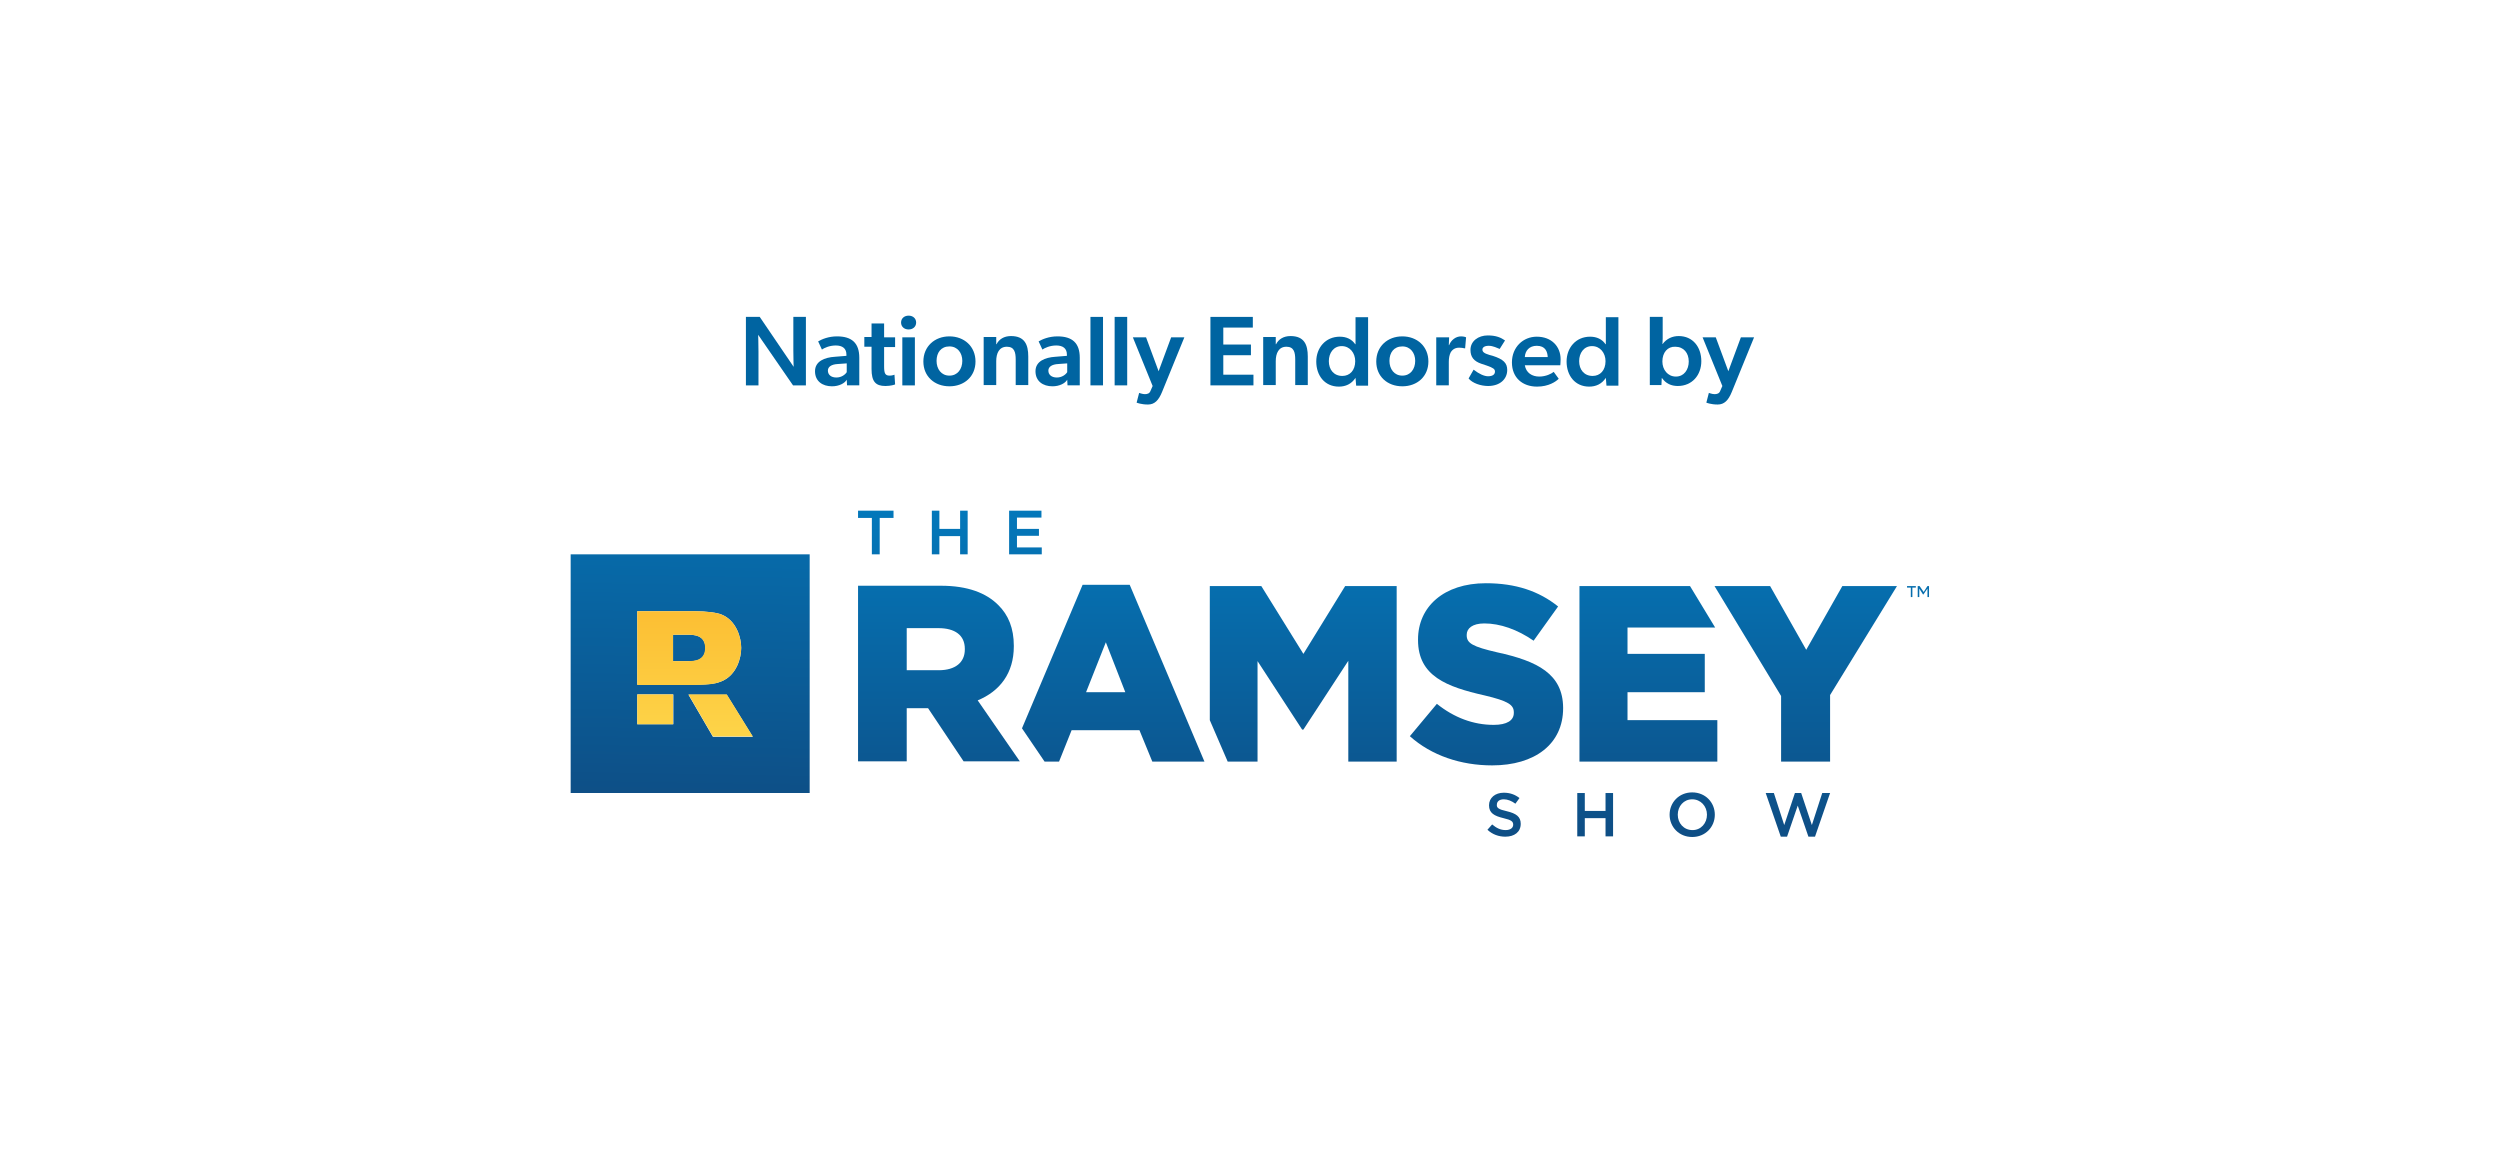 <?xml version="1.0" encoding="utf-8"?>
<!-- Generator: Adobe Illustrator 25.2.0, SVG Export Plug-In . SVG Version: 6.00 Build 0)  -->
<svg version="1.1" id="Layer_1" xmlns="http://www.w3.org/2000/svg" xmlns:xlink="http://www.w3.org/1999/xlink" x="0px" y="0px"
	 viewBox="0 0 796 367" style="enable-background:new 0 0 796 367;" xml:space="preserve">
<style type="text/css">
	.st0{fill:#0064A1;}
	.st1{fill:url(#SVGID_1_);}
	.st2{fill:url(#SVGID_2_);}
	.st3{fill:url(#SVGID_3_);}
	.st4{fill:url(#SVGID_4_);}
	.st5{fill:url(#SVGID_5_);}
	.st6{fill:url(#SVGID_6_);}
	.st7{fill:url(#SVGID_7_);}
	.st8{fill:url(#SVGID_8_);}
	.st9{fill:url(#SVGID_9_);}
	.st10{fill:url(#SVGID_10_);}
	.st11{fill:url(#SVGID_11_);}
	.st12{fill:url(#SVGID_12_);}
	.st13{fill:url(#SVGID_13_);}
	.st14{fill:url(#SVGID_14_);}
	.st15{fill:url(#SVGID_15_);}
	.st16{fill:url(#SVGID_16_);}
	.st17{fill:url(#SVGID_17_);}
	.st18{fill:url(#SVGID_18_);}
	.st19{fill:url(#SVGID_19_);}
</style>
<g>
	<g>
		<path class="st0" d="M241.4,106.6c0,0,0.1,2.8,0.1,5.4v10.7h-4v-21.8h4.4l10.8,15.9c0,0-0.1-2.6-0.1-5.2v-10.7h4v21.8h-4.1
			L241.4,106.6z"/>
		<path class="st0" d="M269.6,120.9c-0.6,1.1-2.4,2.1-4.7,2.1c-3,0-5.4-1.6-5.4-4.8c0-3.2,3.1-4.4,6.3-4.6l3.7-0.3v-0.4
			c0-2-1.3-2.9-3.4-2.9c-2,0-3.7,0.8-4.4,1.3l-1.2-2.6c1.2-0.7,3.3-1.6,6-1.6c4.7,0,7.1,2.1,7.1,6.8v8.8h-3.9L269.6,120.9z
			 M266.8,115.9c-2.1,0.1-3.2,0.9-3.2,2.1c0,1.3,1,2.2,2.7,2.2c1.6,0,2.8-0.9,3.3-1.7v-2.8L266.8,115.9z"/>
		<path class="st0" d="M281.5,116.7c0,2.3,0.4,2.9,1.8,2.9c0.8,0,1.5-0.3,1.5-0.3l0.2,3.1c-0.2,0.1-1.4,0.5-3.1,0.5
			c-3.1,0-4.4-1.4-4.4-5.4v-7.1h-2.3v-3.1h2.3V103h4v4.4h3.5v3.1h-3.5V116.7z"/>
		<path class="st0" d="M286.9,102.7c0-1.3,1-2.2,2.4-2.2c1.4,0,2.4,0.9,2.4,2.2c0,1.3-1,2.2-2.4,2.2
			C287.9,104.9,286.9,104,286.9,102.7z M287.3,107.4h4v15.3h-4V107.4z"/>
		<path class="st0" d="M294,115.1c0-4.8,3.6-8,8.3-8c4.7,0,8.3,3.2,8.3,8s-3.6,7.9-8.3,7.9C297.6,123,294,119.9,294,115.1z
			 M302.3,110.3c-2.7,0-4.1,2-4.1,4.6c0,2.6,1.5,4.7,4.1,4.7c2.6,0,4.1-2.1,4.1-4.7C306.4,112.4,304.9,110.3,302.3,110.3z"/>
		<path class="st0" d="M323.4,114.5c0-2.3-0.4-4.1-2.8-4.1c-2.5,0-3.4,2.1-3.4,4.6v7.6h-4v-15.3h4l0,2.3h0.1
			c0.8-1.6,2.4-2.6,4.6-2.6c4.4,0,5.5,2.8,5.5,6.5v9.1h-4V114.5z"/>
		<path class="st0" d="M339.8,120.9c-0.6,1.1-2.4,2.1-4.7,2.1c-3,0-5.4-1.6-5.4-4.8c0-3.2,3.1-4.4,6.3-4.6l3.7-0.3v-0.4
			c0-2-1.3-2.9-3.4-2.9c-2,0-3.7,0.8-4.4,1.3l-1.2-2.6c1.2-0.7,3.3-1.6,6-1.6c4.7,0,7.1,2.1,7.1,6.8v8.8h-3.9L339.8,120.9z
			 M337,115.9c-2.1,0.1-3.2,0.9-3.2,2.1c0,1.3,1,2.2,2.7,2.2c1.6,0,2.8-0.9,3.3-1.7v-2.8L337,115.9z"/>
		<path class="st0" d="M347.2,100.9h4v21.8h-4V100.9z"/>
		<path class="st0" d="M354.9,100.9h4v21.8h-4V100.9z"/>
		<path class="st0" d="M360.7,107.4h4.2l4,10.8l4-10.8h4.2l-7.1,17.4c-1.1,2.7-2.4,4-4.5,4c-2.2,0-3.6-0.6-3.6-0.6l0.8-3.1
			c0,0,1.1,0.4,1.8,0.4c0.8,0,1.5-0.2,1.8-1l0.7-1.6L360.7,107.4z"/>
		<path class="st0" d="M385.4,100.9h13.5v3.4h-9.4v5.4h8.8v3.4h-8.8v6.2h9.6v3.4h-13.7V100.9z"/>
		<path class="st0" d="M412.4,114.5c0-2.3-0.4-4.1-2.8-4.1c-2.5,0-3.4,2.1-3.4,4.6v7.6h-4v-15.3h4l0,2.3h0.1
			c0.8-1.6,2.4-2.6,4.6-2.6c4.4,0,5.5,2.8,5.5,6.5v9.1h-4V114.5z"/>
		<path class="st0" d="M431.6,120.3L431.6,120.3c-1.3,2-3.2,2.8-5.3,2.8c-4.5,0-7.2-3.5-7.2-8c0-4.3,2.9-7.9,7.5-7.9
			c2.1,0,3.8,0.8,4.9,2.4h0.1c0-0.7,0-1.5,0-2.6v-6h4v21.8h-3.8L431.6,120.3z M431.5,115c0-2.6-1.7-4.8-4.3-4.8
			c-2.6,0-4.1,2.2-4.1,4.8c0,2.7,1.6,4.7,4.3,4.7C429.8,119.7,431.5,117.9,431.5,115z"/>
		<path class="st0" d="M438.2,115.1c0-4.8,3.6-8,8.3-8c4.7,0,8.3,3.2,8.3,8s-3.6,7.9-8.3,7.9C441.8,123,438.2,119.9,438.2,115.1z
			 M446.5,110.3c-2.7,0-4.1,2-4.1,4.6c0,2.6,1.5,4.7,4.1,4.7c2.6,0,4.1-2.1,4.1-4.7C450.6,112.4,449.1,110.3,446.5,110.3z"/>
		<path class="st0" d="M457.4,107.4h4l-0.1,2.5h0.1c0.6-1.6,2.1-2.8,3.8-2.8c1,0,1.6,0.3,1.6,0.3l-0.3,3.5h-0.2
			c-0.4-0.1-1.1-0.2-1.7-0.2c-1.2,0-2.1,0.5-2.7,1.5c-0.4,0.8-0.6,1.8-0.6,3v7.5h-4V107.4z"/>
		<path class="st0" d="M474,110.1c-1.3,0-2,0.5-2,1.2c0,0.7,0.5,1.2,2.2,1.7l1.1,0.3c3.4,1.1,4.6,2.3,4.6,4.5c0,2.9-2.3,5.1-6.1,5.1
			c-2.3,0-5-0.9-6.2-2.4l1.6-2.8c1.8,1.4,3.4,2.1,4.6,2.1c1.5,0,2.2-0.6,2.2-1.5c0-0.8-0.6-1.2-2.6-1.9l-1.8-0.6
			c-2.3-0.8-3.4-2.1-3.4-4.4c0-2.8,2.5-4.6,5.5-4.6c2.7,0,4.2,0.7,5.5,1.6l-1.7,2.7C476.7,110.8,475.4,110.1,474,110.1z"/>
		<path class="st0" d="M496.8,116.3h-11.3c0.4,2.4,2.3,3.6,4.6,3.6c2.1,0,3.9-0.9,4.6-1.5l1.6,2.2c-0.9,0.9-3.2,2.5-6.9,2.5
			c-4.6,0-8-2.8-8-7.7c0-4.9,3.6-8.2,7.9-8.2c4.7,0,7.6,3.1,7.6,7.2C496.9,115.1,496.8,116.3,496.8,116.3z M485.5,113.7h7.3
			c-0.1-1.7-0.7-3.6-3.5-3.6C486.9,110.1,485.6,111.7,485.5,113.7z"/>
		<path class="st0" d="M511.3,120.3L511.3,120.3c-1.3,2-3.2,2.8-5.3,2.8c-4.5,0-7.2-3.5-7.2-8c0-4.3,2.9-7.9,7.5-7.9
			c2.1,0,3.8,0.8,4.9,2.4h0.1c0-0.7,0-1.5,0-2.6v-6h4v21.8h-3.8L511.3,120.3z M511.2,115c0-2.6-1.7-4.8-4.3-4.8
			c-2.6,0-4.1,2.2-4.1,4.8c0,2.7,1.6,4.7,4.3,4.7C509.5,119.7,511.2,117.9,511.2,115z"/>
		<path class="st0" d="M525.4,100.9h4v6.8c0,1.1-0.1,1.8-0.1,1.8h0.1c1.3-1.7,3.1-2.5,5.1-2.5c4.5,0,7.2,3.5,7.2,8
			c0,4.4-2.9,7.9-7.5,7.9c-2.1,0-3.8-0.8-5-2.5h-0.1l-0.1,2.2h-3.7V100.9z M529.3,115.1c0,2.6,1.7,4.8,4.3,4.8
			c2.6,0,4.1-2.2,4.1-4.8c0-2.7-1.6-4.7-4.3-4.7C531,110.3,529.3,112.2,529.3,115.1z"/>
		<path class="st0" d="M542.1,107.4h4.2l4,10.8l4-10.8h4.2l-7.1,17.4c-1.1,2.7-2.4,4-4.5,4c-2.2,0-3.6-0.6-3.6-0.6l0.8-3.1
			c0,0,1.1,0.4,1.8,0.4c0.8,0,1.5-0.2,1.8-1l0.7-1.6L542.1,107.4z"/>
	</g>
	<g>
		<g>
			<g>
				<linearGradient id="SVGID_1_" gradientUnits="userSpaceOnUse" x1="218.366" y1="267.815" x2="220.946" y2="121.818">
					<stop  offset="0" style="stop-color:#0F4A80"/>
					<stop  offset="1" style="stop-color:#027DC1"/>
				</linearGradient>
				<path class="st1" d="M224.6,206.4C224.6,206.4,224.6,206.4,224.6,206.4C224.6,206.3,224.6,206.3,224.6,206.4
					c0-4.2-3.6-4.3-5.5-4.3h-4.8v0v8.4v0h4.8C221,210.6,224.6,210.5,224.6,206.4z"/>
				<linearGradient id="SVGID_2_" gradientUnits="userSpaceOnUse" x1="218.783" y1="267.822" x2="221.364" y2="121.825">
					<stop  offset="0" style="stop-color:#0F4A80"/>
					<stop  offset="1" style="stop-color:#027DC1"/>
				</linearGradient>
				<path class="st2" d="M181.7,176.5v76h76.1v-76H181.7z M202.9,194.6h18c4.2,0,7.5,0.5,8.9,1.1c4.8,2,6.2,7.5,6.2,10.6
					c0,3.1-1.4,8.6-6.2,10.6c-1.4,0.6-3.1,1.1-8.9,1.1h-18V194.6z M214.4,230.6h-11.5v-9.5h11.5V230.6z M227,234.6l-7.8-13.4h12.2
					l8.3,13.4H227z"/>
			</g>
			<g>
				<linearGradient id="SVGID_3_" gradientUnits="userSpaceOnUse" x1="219.451" y1="162.11" x2="219.451" y2="263.837">
					<stop  offset="0" style="stop-color:#FBAD22"/>
					<stop  offset="1" style="stop-color:#FEE458"/>
				</linearGradient>
				<path class="st3" d="M229.8,216.9c4.8-2,6.2-7.5,6.2-10.6c0-3.1-1.4-8.6-6.2-10.6c-1.4-0.6-4.7-1.1-8.9-1.1h-18v23.5h18
					C226.6,218.1,228.4,217.5,229.8,216.9z M214.3,210.5L214.3,210.5v-8.4v0h4.7c1.9,0,5.5,0.1,5.5,4.2c0,0,0,0,0,0c0,0,0,0,0,0
					c0,4.1-3.6,4.2-5.5,4.2H214.3z"/>
				<linearGradient id="SVGID_4_" gradientUnits="userSpaceOnUse" x1="229.413" y1="162.11" x2="229.413" y2="263.837">
					<stop  offset="0" style="stop-color:#FBAD22"/>
					<stop  offset="1" style="stop-color:#FEE458"/>
				</linearGradient>
				<polygon class="st4" points="219.2,221.1 227,234.5 239.7,234.5 231.4,221.1 				"/>
				<linearGradient id="SVGID_5_" gradientUnits="userSpaceOnUse" x1="208.62" y1="162.11" x2="208.62" y2="263.837">
					<stop  offset="0" style="stop-color:#FBAD22"/>
					<stop  offset="1" style="stop-color:#FEE458"/>
				</linearGradient>
				<rect x="202.9" y="221.1" class="st5" width="11.4" height="9.5"/>
			</g>
		</g>
		<g>
			<g>
				<linearGradient id="SVGID_6_" gradientUnits="userSpaceOnUse" x1="478.856" y1="275.32" x2="478.856" y2="149.982">
					<stop  offset="0" style="stop-color:#0F4A80"/>
					<stop  offset="1" style="stop-color:#027DC1"/>
				</linearGradient>
				<path class="st6" d="M479.8,258.3c2.9,0.7,4.4,1.7,4.4,4c0,2.6-2,4.1-4.9,4.1c-2.1,0-4.1-0.7-5.7-2.2l1.5-1.7
					c1.3,1.1,2.6,1.8,4.3,1.8c1.5,0,2.4-0.7,2.4-1.7c0-1-0.5-1.5-3.1-2.1c-2.9-0.7-4.6-1.6-4.6-4.1c0-2.4,2-4,4.7-4
					c2,0,3.6,0.6,5,1.7l-1.3,1.8c-1.2-0.9-2.5-1.4-3.7-1.4c-1.4,0-2.2,0.7-2.2,1.7C476.5,257.2,477.1,257.7,479.8,258.3z"/>
				<linearGradient id="SVGID_7_" gradientUnits="userSpaceOnUse" x1="507.85" y1="275.32" x2="507.85" y2="149.982">
					<stop  offset="0" style="stop-color:#0F4A80"/>
					<stop  offset="1" style="stop-color:#027DC1"/>
				</linearGradient>
				<path class="st7" d="M504.6,260.5v5.8h-2.4v-13.8h2.4v5.7h6.6v-5.7h2.4v13.8h-2.4v-5.8H504.6z"/>
				<linearGradient id="SVGID_8_" gradientUnits="userSpaceOnUse" x1="538.789" y1="275.32" x2="538.789" y2="149.982">
					<stop  offset="0" style="stop-color:#0F4A80"/>
					<stop  offset="1" style="stop-color:#027DC1"/>
				</linearGradient>
				<path class="st8" d="M538.8,266.5c-4.2,0-7.2-3.2-7.2-7.1c0-3.9,3-7.1,7.2-7.1c4.2,0,7.2,3.2,7.2,7.1
					C546,263.3,543,266.5,538.8,266.5z M538.8,254.5c-2.7,0-4.6,2.2-4.6,4.9c0,2.7,1.9,4.9,4.7,4.9c2.7,0,4.6-2.2,4.6-4.9
					S541.5,254.5,538.8,254.5z"/>
				<linearGradient id="SVGID_9_" gradientUnits="userSpaceOnUse" x1="572.474" y1="275.32" x2="572.474" y2="149.982">
					<stop  offset="0" style="stop-color:#0F4A80"/>
					<stop  offset="1" style="stop-color:#027DC1"/>
				</linearGradient>
				<path class="st9" d="M571.5,252.5h2l3.4,10.2l3.3-10.2h2.5l-4.8,13.9h-2.1l-3.4-9.9l-3.4,9.9H567l-4.8-13.9h2.6l3.3,10.2
					L571.5,252.5z"/>
			</g>
			<g>
				<linearGradient id="SVGID_10_" gradientUnits="userSpaceOnUse" x1="278.826" y1="275.32" x2="278.826" y2="149.982">
					<stop  offset="0" style="stop-color:#0F4A80"/>
					<stop  offset="1" style="stop-color:#027DC1"/>
				</linearGradient>
				<path class="st10" d="M280.1,176.5h-2.5v-11.6h-4.4v-2.3h11.3v2.3h-4.4V176.5z"/>
				<linearGradient id="SVGID_11_" gradientUnits="userSpaceOnUse" x1="302.397" y1="275.32" x2="302.397" y2="149.982">
					<stop  offset="0" style="stop-color:#0F4A80"/>
					<stop  offset="1" style="stop-color:#027DC1"/>
				</linearGradient>
				<path class="st11" d="M299.1,170.7v5.8h-2.4v-13.9h2.4v5.8h6.6v-5.8h2.4v13.9h-2.4v-5.8H299.1z"/>
				<linearGradient id="SVGID_12_" gradientUnits="userSpaceOnUse" x1="326.512" y1="275.32" x2="326.512" y2="149.982">
					<stop  offset="0" style="stop-color:#0F4A80"/>
					<stop  offset="1" style="stop-color:#027DC1"/>
				</linearGradient>
				<path class="st12" d="M331.6,164.8h-7.8v3.6h7v2.2h-7v3.7h7.9v2.2h-10.4v-13.9h10.3V164.8z"/>
			</g>
			<g>
				<linearGradient id="SVGID_13_" gradientUnits="userSpaceOnUse" x1="298.924" y1="275.32" x2="298.924" y2="149.982">
					<stop  offset="0" style="stop-color:#0F4A80"/>
					<stop  offset="1" style="stop-color:#027DC1"/>
				</linearGradient>
				<path class="st13" d="M322.8,205.8v-0.2c0-5.5-1.7-9.8-5-13c-3.8-3.8-9.7-6.1-18.2-6.1h-26.4v55.9h15.5v-16.9h6.6h0.2l11.3,16.9
					h17.9L311.3,223C318.3,220.1,322.8,214.4,322.8,205.8z M307.2,206.8c0,4.1-3,6.6-8.3,6.6h-10.2V200h10.1c5.2,0,8.4,2.2,8.4,6.6
					V206.8z"/>
				<linearGradient id="SVGID_14_" gradientUnits="userSpaceOnUse" x1="473.186" y1="275.32" x2="473.186" y2="149.982">
					<stop  offset="0" style="stop-color:#0F4A80"/>
					<stop  offset="1" style="stop-color:#027DC1"/>
				</linearGradient>
				<path class="st14" d="M476.7,207.7c-7.8-1.8-9.7-2.9-9.7-5.4v-0.2c0-2,1.8-3.6,5.6-3.6c5,0,10.5,1.9,15.7,5.5l7.8-10.9
					c-6.1-4.9-13.5-7.4-23-7.4c-13.4,0-21.6,7.5-21.6,17.9v0.2c0,11.5,9.2,14.9,21.1,17.6c7.6,1.8,9.4,3,9.4,5.4v0.2
					c0,2.4-2.2,3.8-6.4,3.8c-6.5,0-12.6-2.3-18.1-6.7l-8.6,10.3c6.9,6.2,16.3,9.3,26.2,9.3c13.6,0,22.6-6.8,22.6-18.2v-0.2
					C497.6,214.6,489.6,210.5,476.7,207.7z"/>
				<linearGradient id="SVGID_15_" gradientUnits="userSpaceOnUse" x1="524.85" y1="275.32" x2="524.85" y2="149.982">
					<stop  offset="0" style="stop-color:#0F4A80"/>
					<stop  offset="1" style="stop-color:#027DC1"/>
				</linearGradient>
				<polygon class="st15" points="518.2,220.4 542.8,220.4 542.8,208.2 518.2,208.2 518.2,199.8 546.1,199.8 538.1,186.6 
					502.9,186.6 502.9,242.5 546.8,242.5 546.8,229.3 518.2,229.3 				"/>
				<linearGradient id="SVGID_16_" gradientUnits="userSpaceOnUse" x1="574.93" y1="275.32" x2="574.93" y2="149.982">
					<stop  offset="0" style="stop-color:#0F4A80"/>
					<stop  offset="1" style="stop-color:#027DC1"/>
				</linearGradient>
				<polygon class="st16" points="575.1,206.9 563.6,186.6 545.9,186.6 567.1,221.6 567.1,242.5 582.7,242.5 582.7,221.3 604,186.6 
					586.6,186.6 				"/>
				<linearGradient id="SVGID_17_" gradientUnits="userSpaceOnUse" x1="354.443" y1="275.32" x2="354.443" y2="149.982">
					<stop  offset="0" style="stop-color:#0F4A80"/>
					<stop  offset="1" style="stop-color:#027DC1"/>
				</linearGradient>
				<path class="st17" d="M344.7,186.2l-19.3,45.7l7.2,10.6h4.6l4-10h21.6l4.1,10h16.6l-23.8-56.3H344.7z M345.8,220.4l6.3-15.9
					l6.2,15.9H345.8z"/>
				<linearGradient id="SVGID_18_" gradientUnits="userSpaceOnUse" x1="414.953" y1="275.32" x2="414.953" y2="149.982">
					<stop  offset="0" style="stop-color:#0F4A80"/>
					<stop  offset="1" style="stop-color:#027DC1"/>
				</linearGradient>
				<polygon class="st18" points="415,208.2 401.6,186.6 385.2,186.6 385.2,229.3 390.9,242.5 400.4,242.5 400.4,210.5 414.6,232.3 
					415,232.3 429.3,210.4 429.3,242.5 444.7,242.5 444.7,186.6 428.3,186.6 				"/>
			</g>
			<g>
				<linearGradient id="SVGID_19_" gradientUnits="userSpaceOnUse" x1="610.753" y1="275.32" x2="610.753" y2="149.982">
					<stop  offset="0" style="stop-color:#0F4A80"/>
					<stop  offset="1" style="stop-color:#027DC1"/>
				</linearGradient>
				<path class="st19" d="M608.3,187.1h-1.1v-0.5h2.8v0.5h-1.1v3h-0.5V187.1z M610.7,186.6h0.5l1.3,1.9l1.2-1.9h0.5v3.5h-0.5v-2.7
					l-1.3,1.9h-0.1l-1.2-1.9v2.7h-0.5V186.6z"/>
			</g>
		</g>
	</g>
</g>
</svg>
